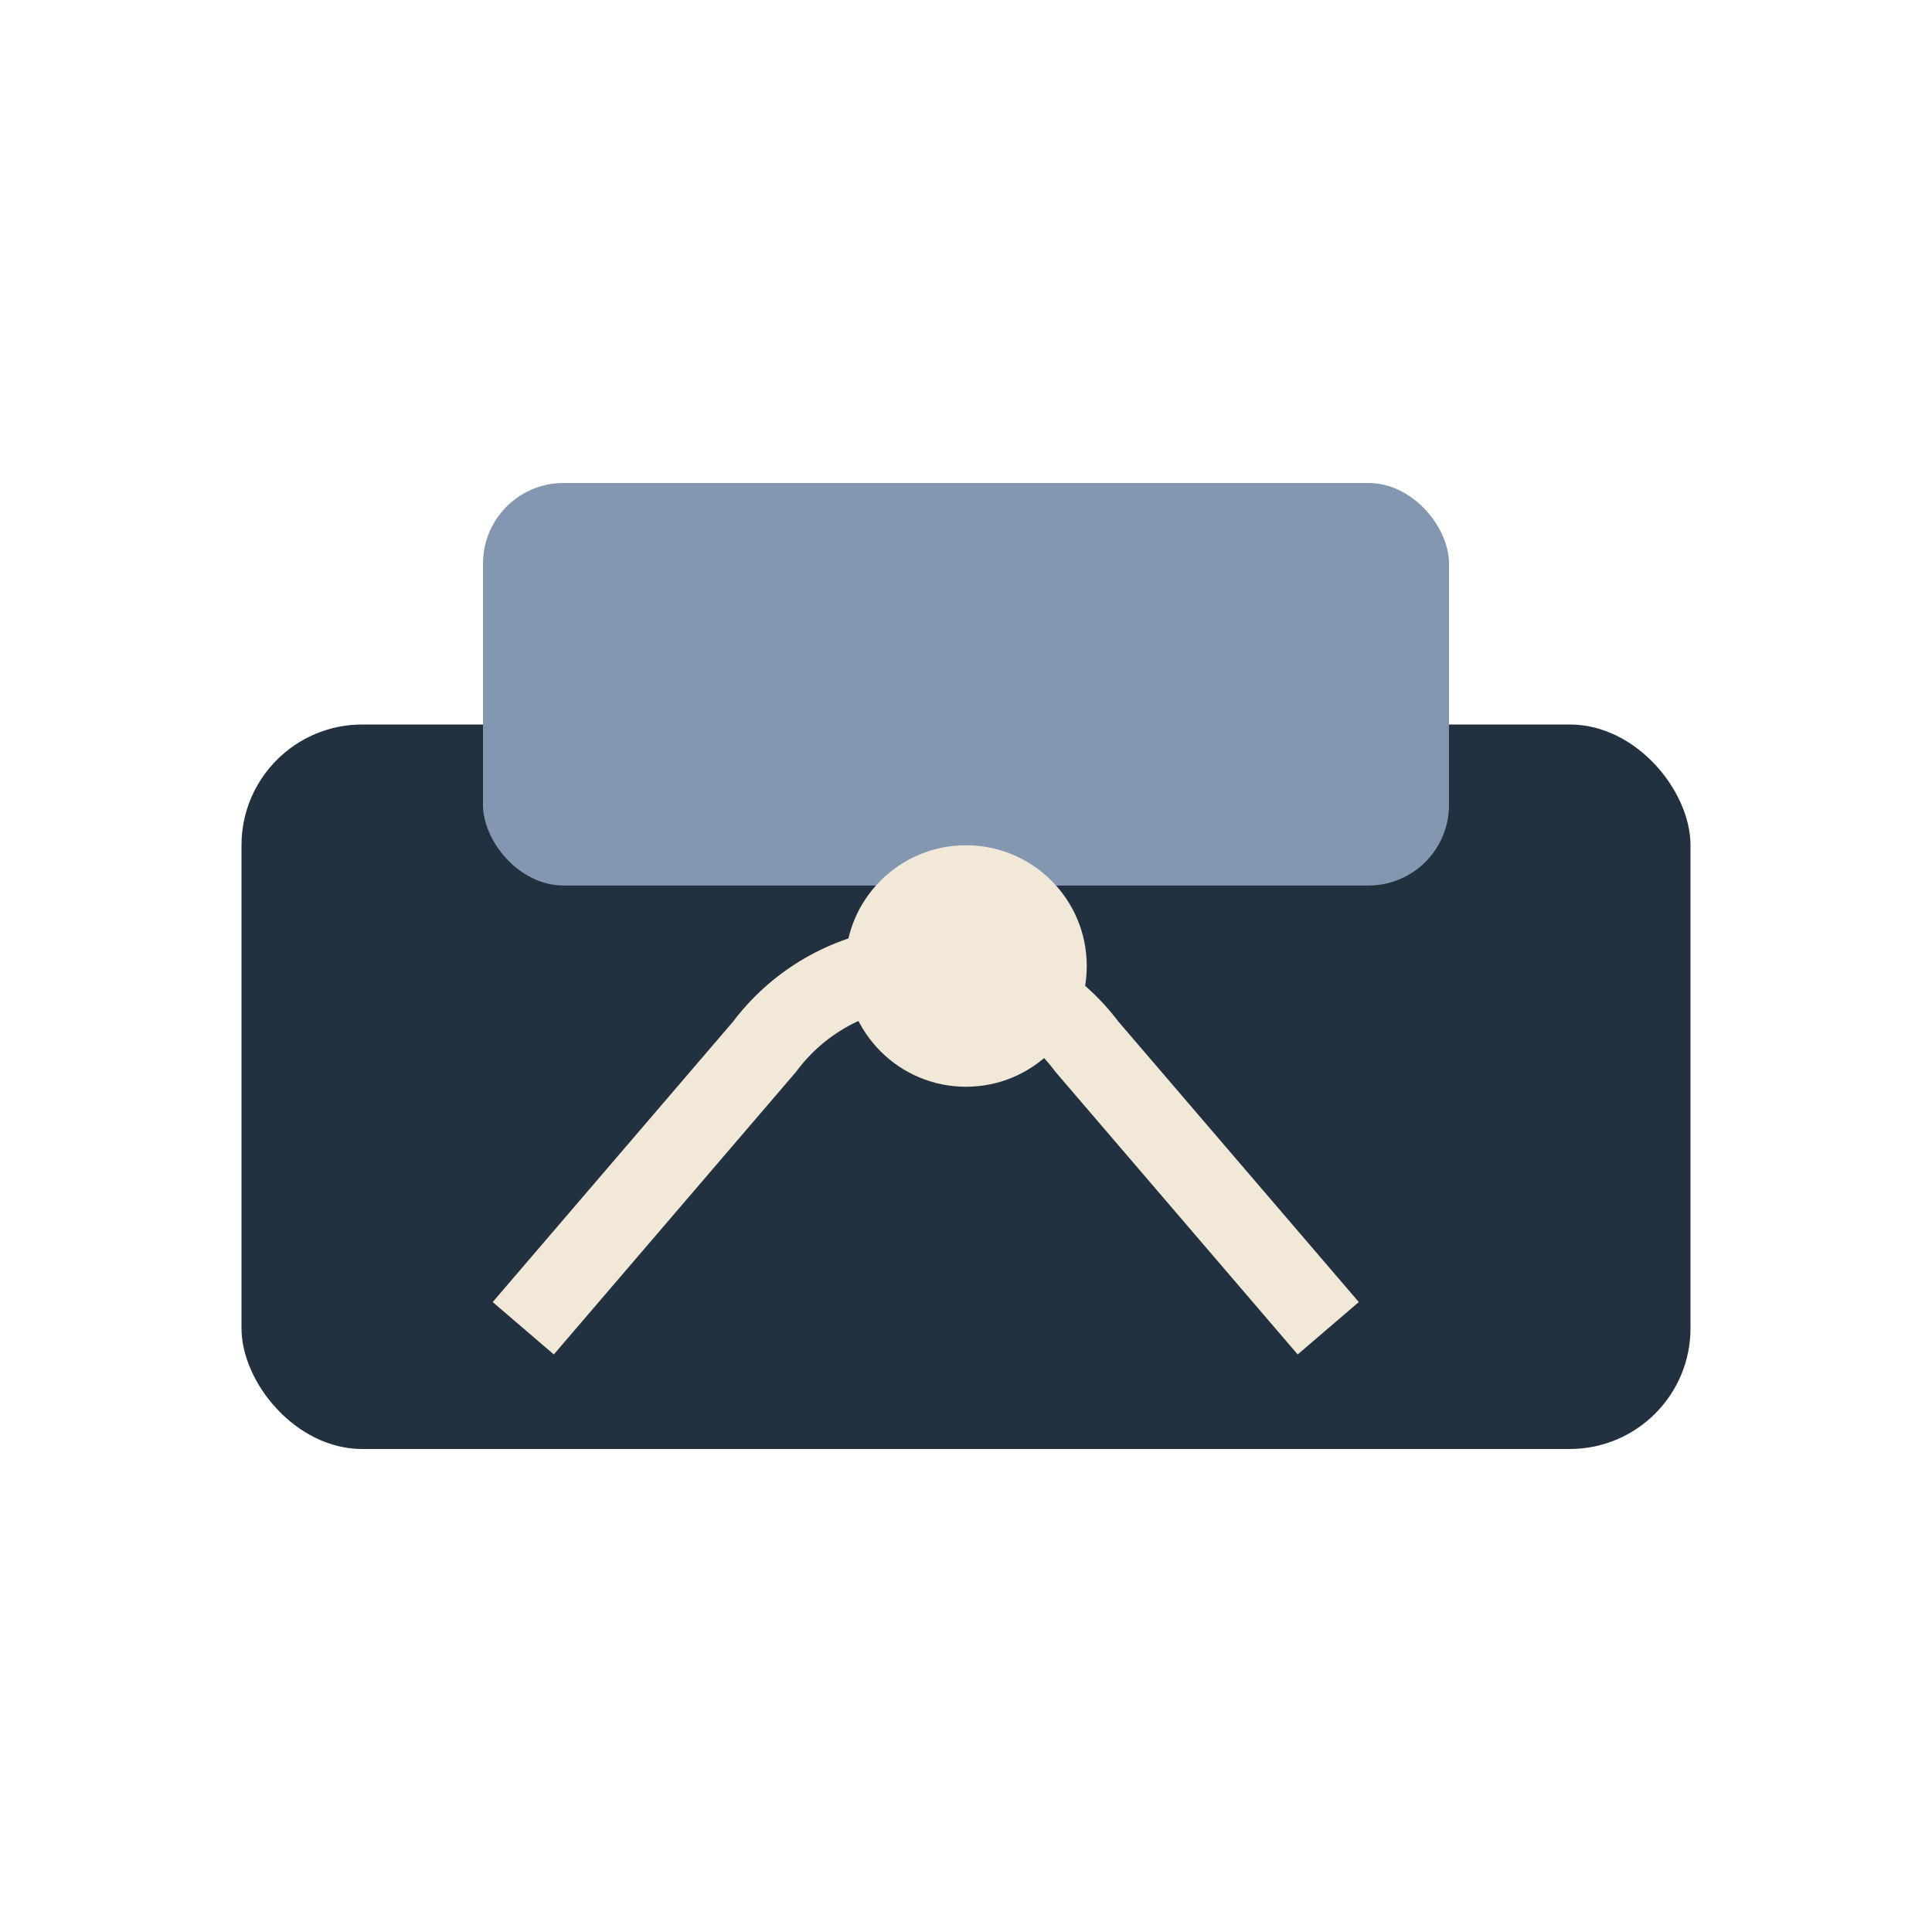 <?xml version="1.0" encoding="UTF-8"?>
<svg xmlns="http://www.w3.org/2000/svg" width="48" height="48" viewBox="0 0 48 48"><rect x="6" y="18" width="36" height="18" rx="3" fill="#22313F"/><rect x="12" y="12" width="24" height="10" rx="2" fill="#8497B0"/><path d="M13 33l6-7a5 5 0 0 1 8 0l6 7" stroke="#F2E8D8" stroke-width="2" fill="none"/><circle cx="24" cy="24" r="3" fill="#F2E8D8"/></svg>